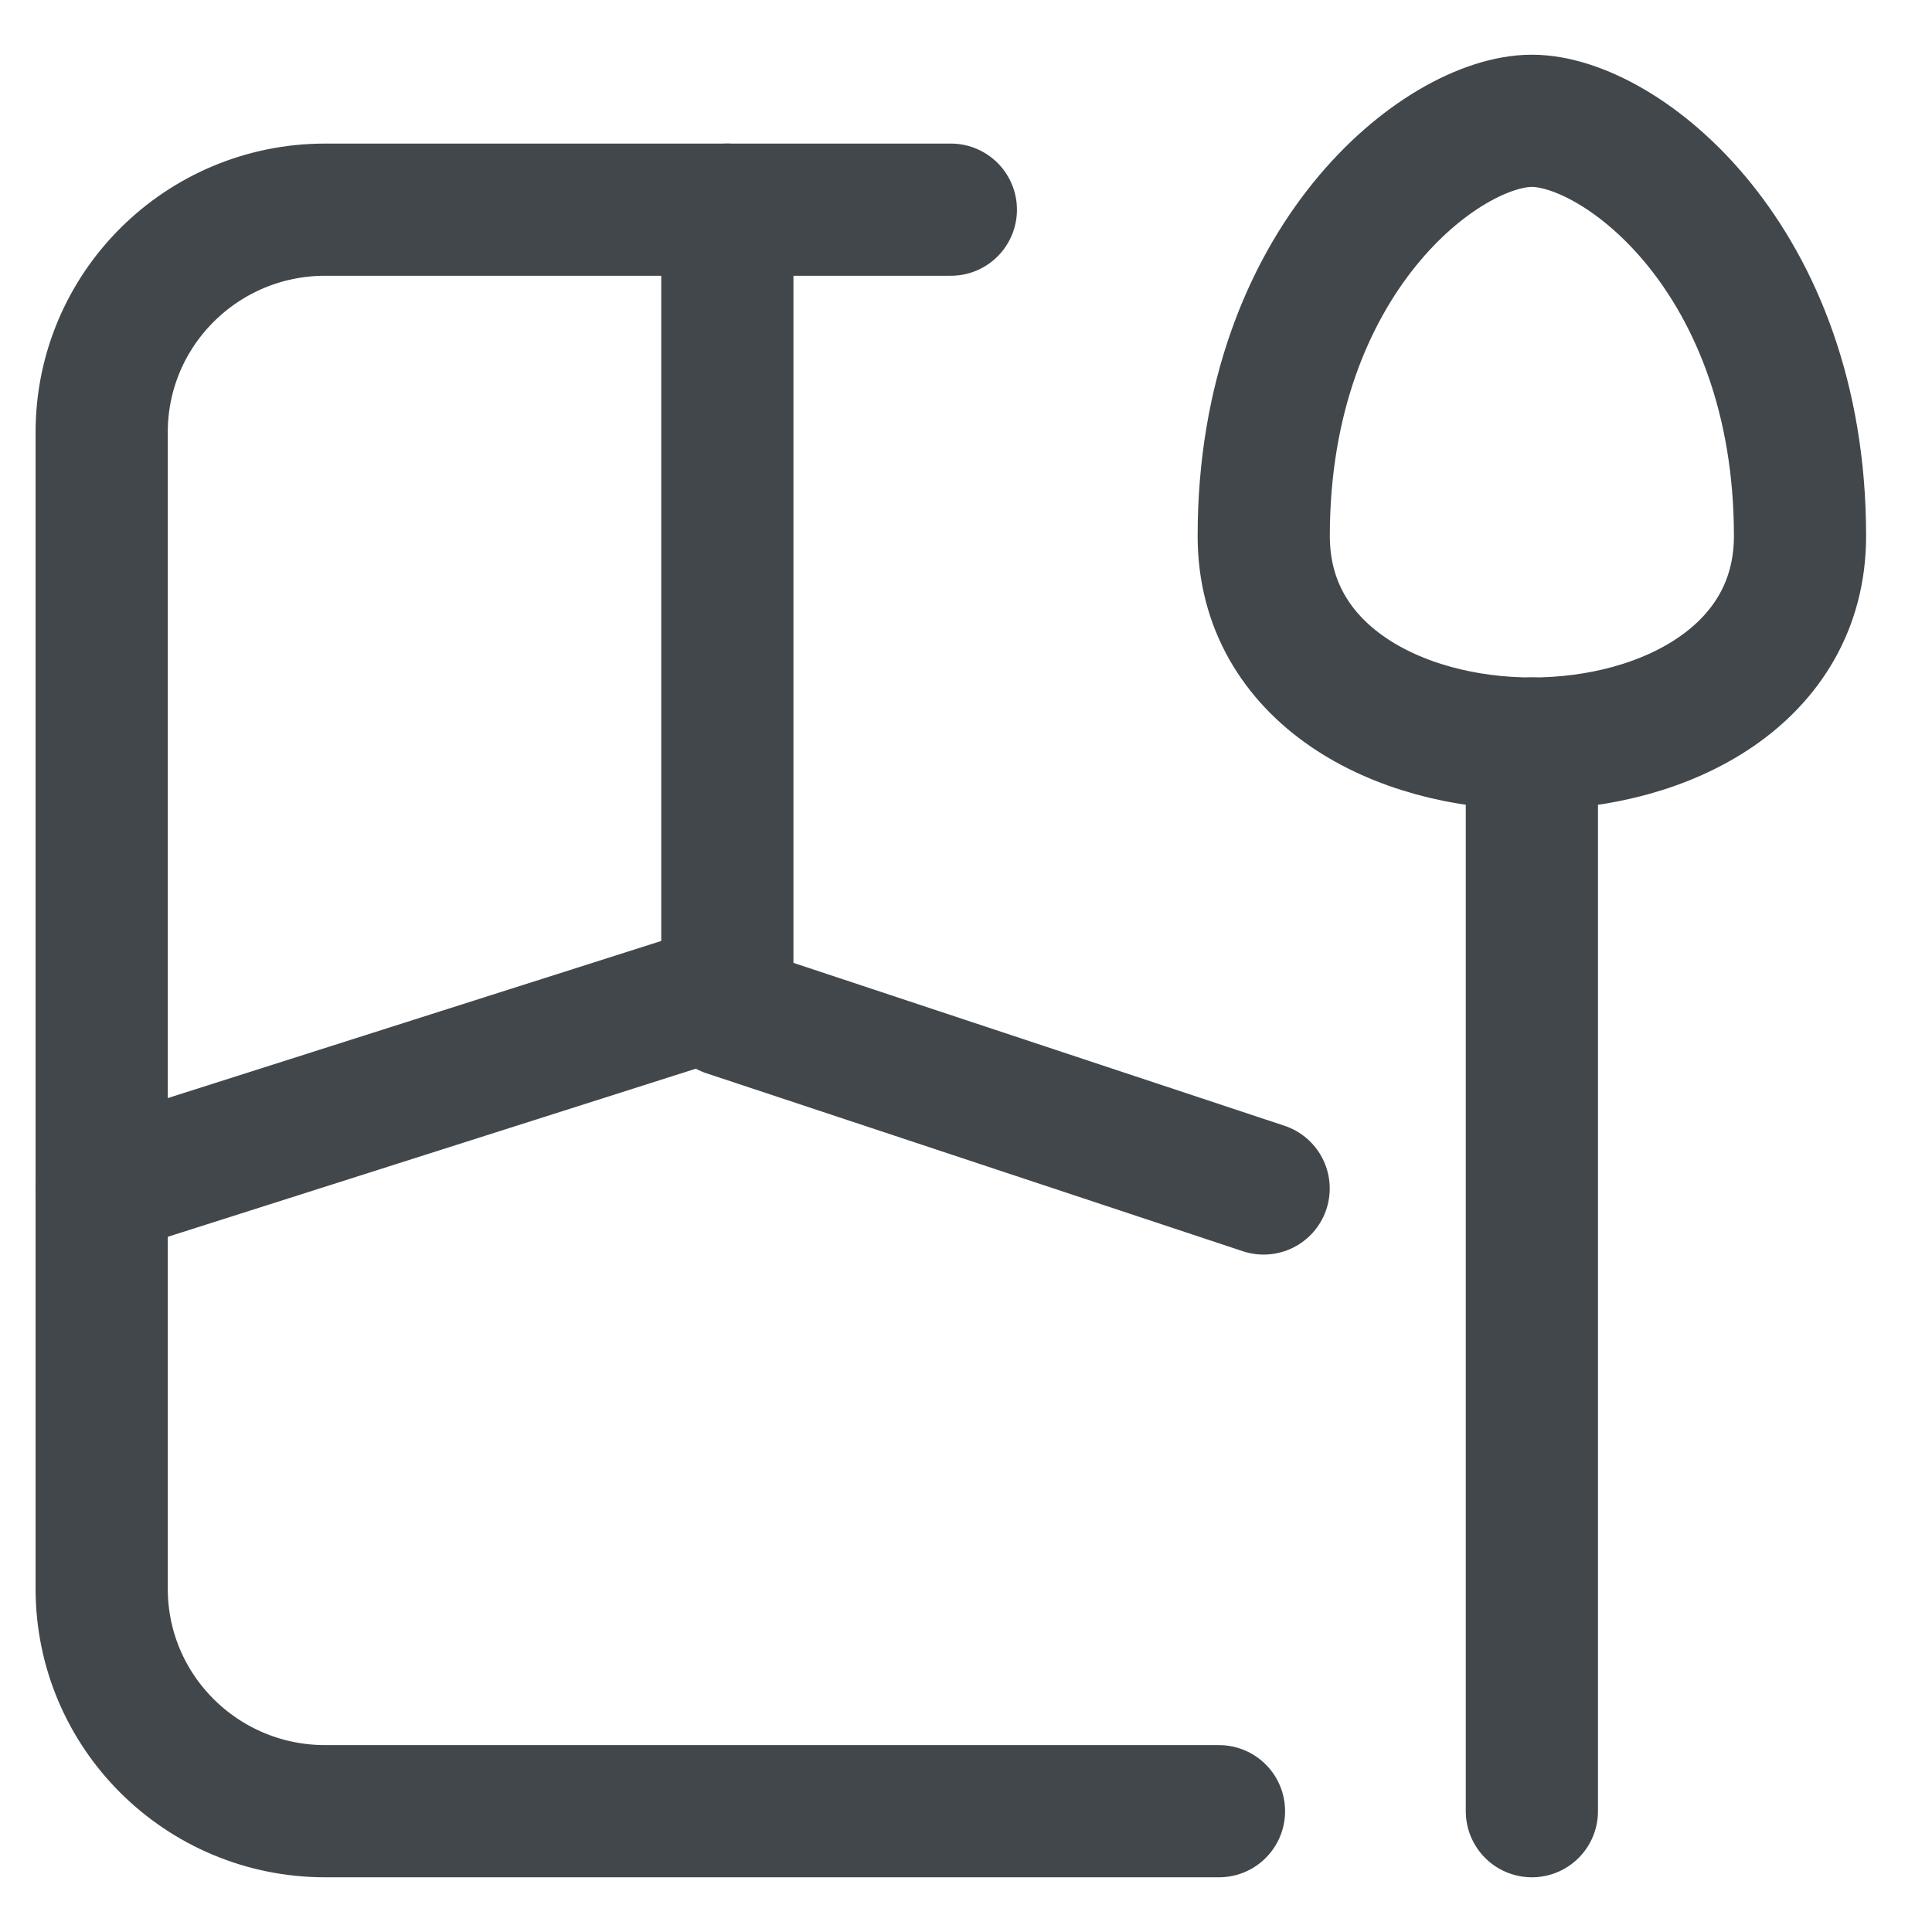 <svg width="19" height="19" viewBox="0 0 19 19" fill="none" xmlns="http://www.w3.org/2000/svg">
<path d="M9.351 2.062H3.198C1.984 2.062 1 3.042 1 4.25V15.625C1 16.833 1.984 17.812 3.198 17.812H11.988" stroke="#41474B" stroke-width="1.3" stroke-linecap="round" stroke-linejoin="round"/>
<path d="M7.153 2.062V9.729L1 11.688" stroke="#41474B" stroke-width="1.3" stroke-linecap="round" stroke-linejoin="round"/>
<path d="M7.152 9.938L12.427 11.688" stroke="#41474B" stroke-width="1.3" stroke-linecap="round" stroke-linejoin="round"/>
<path d="M15.065 7.312V17.812" stroke="#41474B" stroke-width="1.3" stroke-linecap="round"/>
<path d="M12.428 5.271C12.428 2.549 14.186 1.188 15.065 1.188C15.944 1.188 17.702 2.549 17.702 5.271C17.702 7.993 12.428 7.993 12.428 5.271Z" stroke="#41474B" stroke-width="1.3"/>
</svg>

